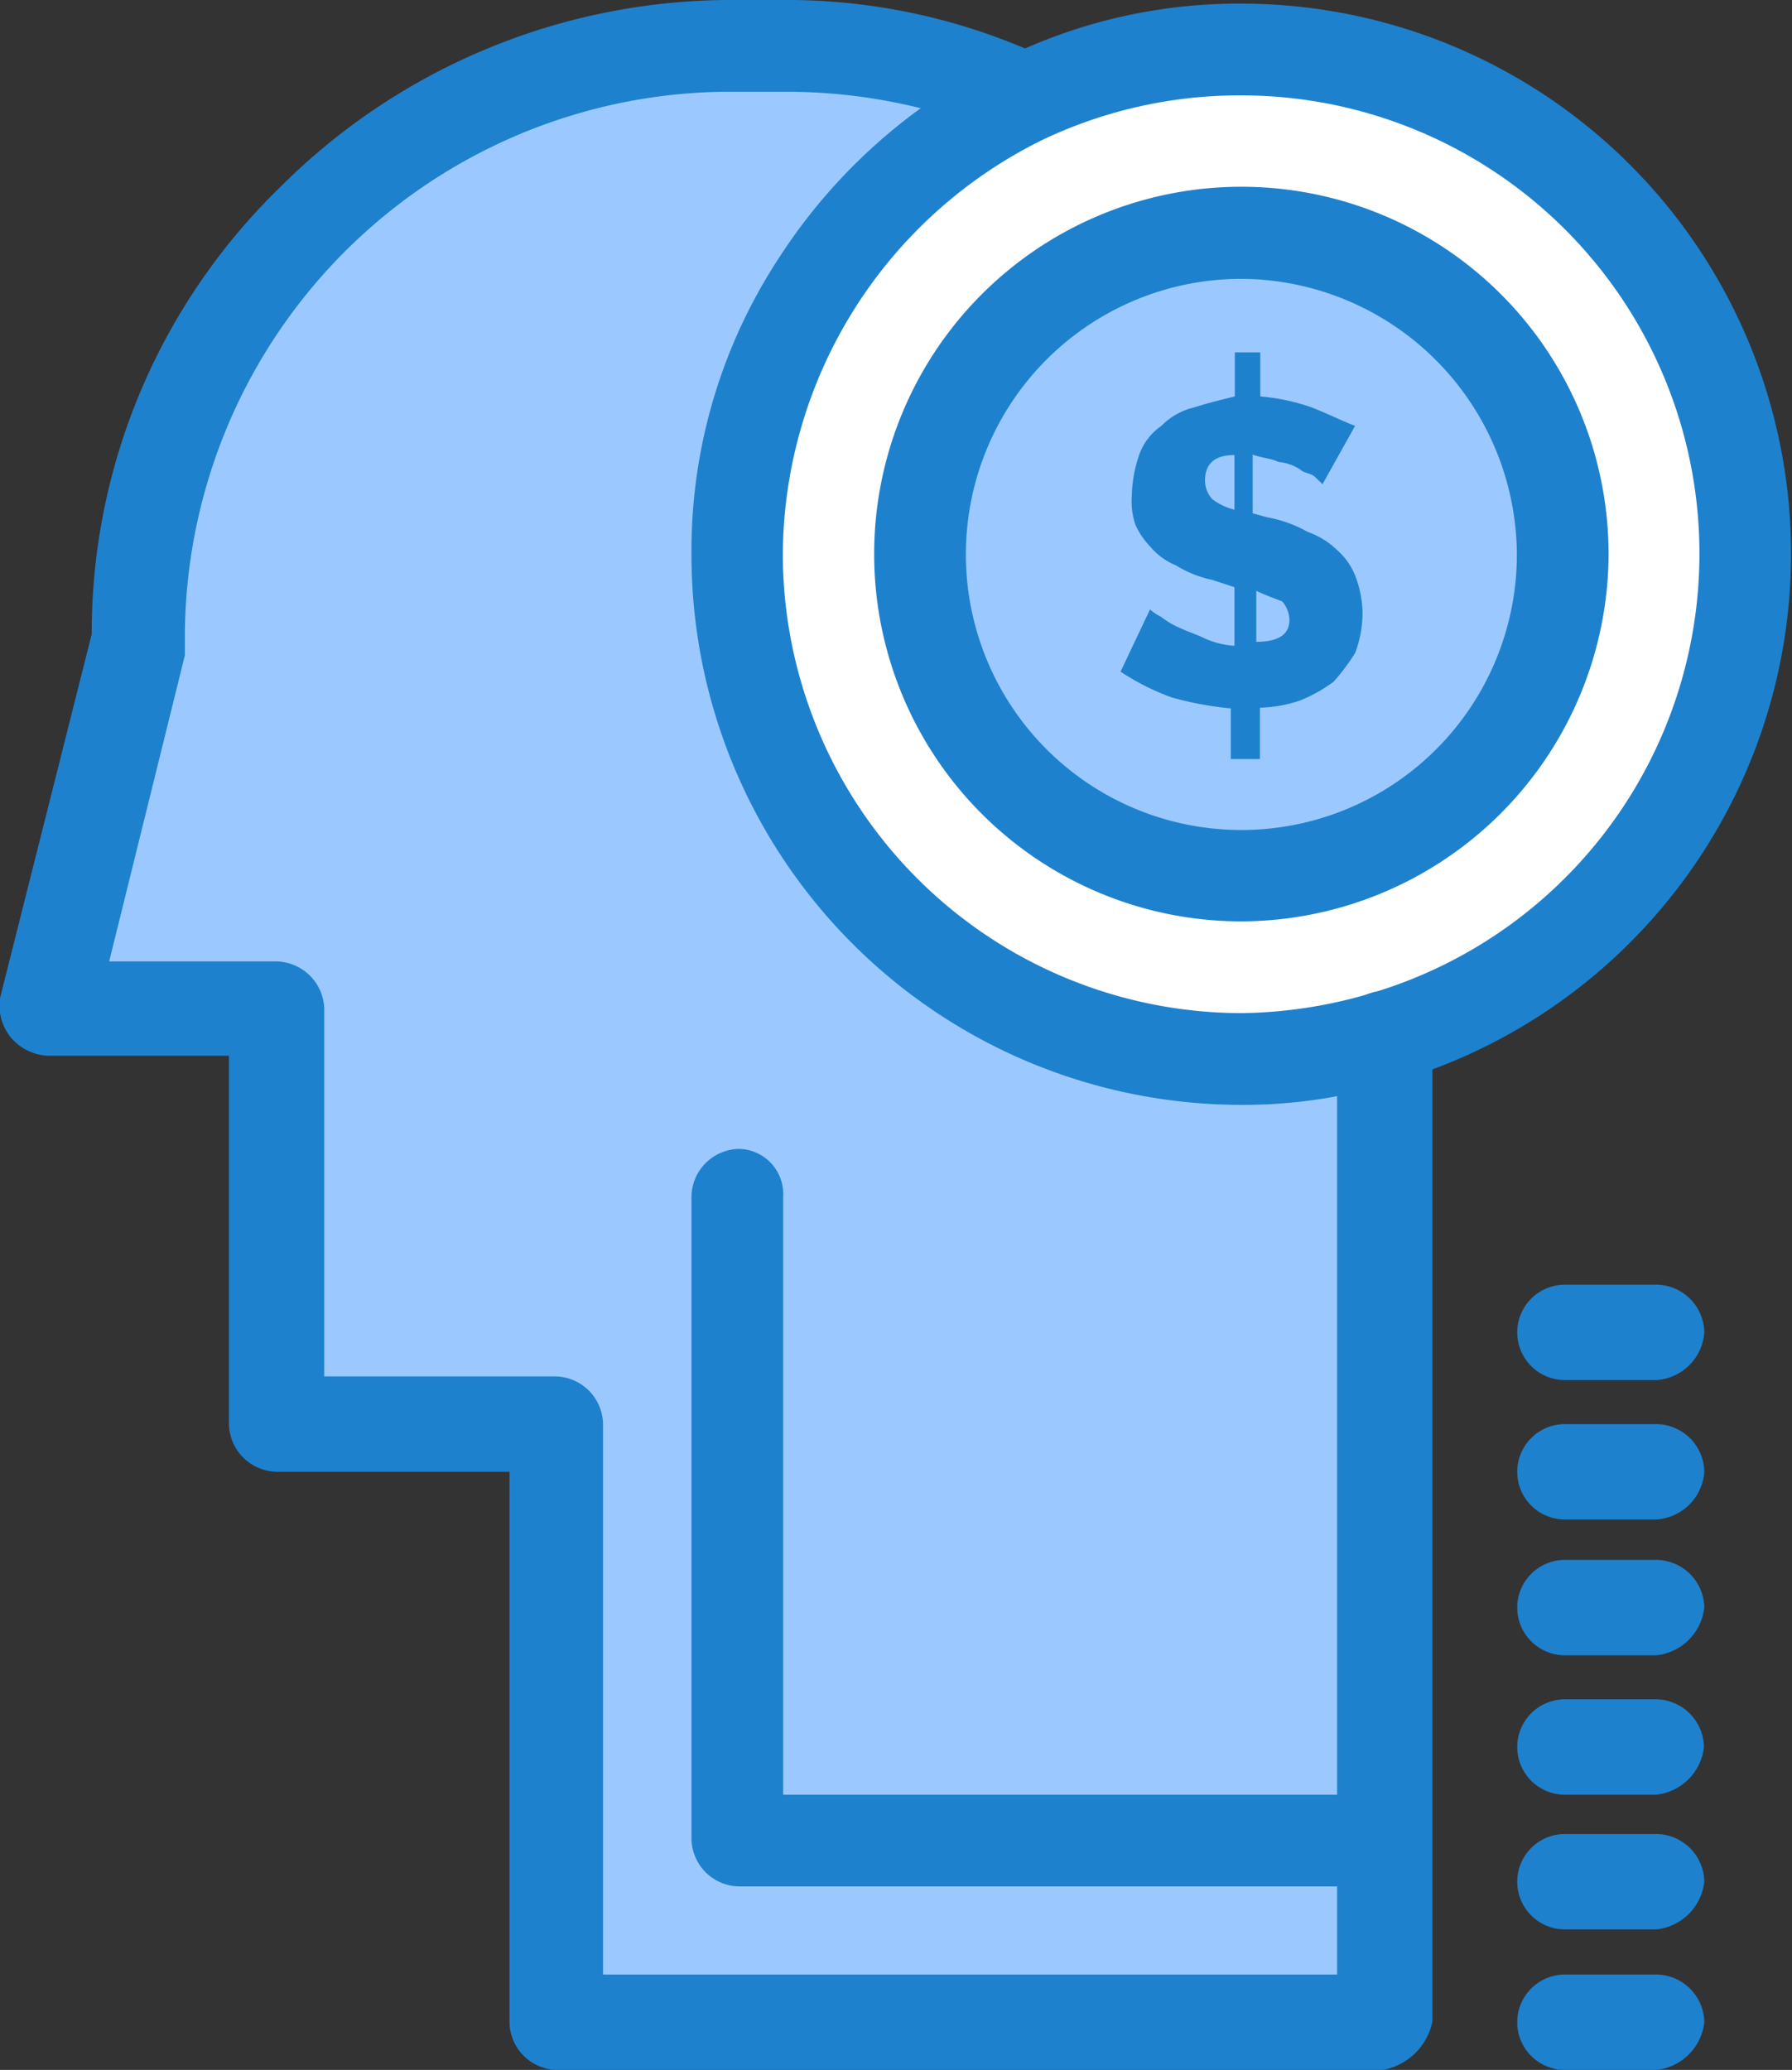 <svg xmlns="http://www.w3.org/2000/svg" viewBox="0 0 49.24 56.86"><rect x="0" y="0" width="49.24" height="56.86" fill="#333333" stroke="none"/><defs><style>.cls-1{fill:#fff;}.cls-2{fill:#9bc9ff;}.cls-3{fill:#1e81ce;}</style></defs><g id="圖層_2" data-name="圖層 2"><g id="_1" data-name="1"><g id="_278_Idea_investment_money_thinking" data-name="278, Idea, investment, money, thinking"><path class="cls-1" d="M34.12,1.41a13.62,13.62,0,0,0-6,1.41,13.9,13.9,0,0,0,6,26.42A15.59,15.59,0,0,0,38,28.73,13.75,13.75,0,0,0,48,15.43,13.9,13.9,0,0,0,34.12,1.41Z"/><path class="cls-2" d="M34.12,6.35a8.88,8.88,0,1,1-8.88,8.87A8.87,8.87,0,0,1,34.12,6.35Z"/><path class="cls-2" d="M28.07,2.72a13.9,13.9,0,0,0,6,26.42A15.59,15.59,0,0,0,38,28.63v27H15.26V39.22H7.7V27.83H1.35L3.87,17.74A16.37,16.37,0,0,1,20.3,1.31h1.21A17.71,17.71,0,0,1,28.07,2.72Z"/><path class="cls-3" d="M33.92,14V12.5c-.61,0-.81.3-.81.71a.76.76,0,0,0,.2.5A1.61,1.61,0,0,0,33.92,14Zm.6,2.22v1.41c.61,0,.91-.2.91-.6a.79.79,0,0,0-.2-.51C35,16.43,34.72,16.33,34.52,16.23Zm2.72-4.53-.9,1.61-.21-.2c-.1-.1-.3-.1-.4-.2a1.31,1.31,0,0,0-.6-.21c-.21-.1-.41-.1-.71-.2v1.61l.4.11a3.55,3.55,0,0,1,1.11.4,2.22,2.22,0,0,1,.81.5,1.83,1.83,0,0,1,.5.71,3,3,0,0,1,.2,1,3.19,3.19,0,0,1-.2,1.11,5.55,5.55,0,0,1-.6.8,4.17,4.17,0,0,1-.91.51,3.66,3.66,0,0,1-1.11.2v1.41h-.8V19.46a9.22,9.22,0,0,1-1.62-.3,6.65,6.65,0,0,1-1.41-.71l.81-1.71a1.24,1.24,0,0,0,.3.2,2.19,2.19,0,0,0,.5.3c.21.1.51.2.71.3a2.35,2.35,0,0,0,.81.2V16.13l-.61-.2a3.14,3.14,0,0,1-1-.4,1.82,1.82,0,0,1-.7-.51,2.14,2.14,0,0,1-.41-.6,2,2,0,0,1-.1-.81,3.66,3.66,0,0,1,.2-1.11,1.63,1.63,0,0,1,.61-.8,1.85,1.85,0,0,1,.91-.51c.3-.1.7-.2,1.11-.3V9.68h.7v1.21a5.75,5.75,0,0,1,1.41.3C36.54,11.39,36.94,11.59,37.24,11.7Z"/><path class="cls-3" d="M38,56.86H15.26A1.33,1.33,0,0,1,14,55.55V40.43H7.6a1.34,1.34,0,0,1-1.31-1.31V29h-5a1.42,1.42,0,0,1-1-.51A1.4,1.4,0,0,1,0,27.42l2.52-10A17.06,17.06,0,0,1,7.7,5.14,17.53,17.53,0,0,1,20.2,0h1.31a16.74,16.74,0,0,1,7.06,1.51,1.22,1.22,0,1,1-1,2.22,15.34,15.34,0,0,0-6-1.21H20.2A15,15,0,0,0,5.08,17.64V18L3,26.41H7.6a1.34,1.34,0,0,1,1.31,1.32V37.81h6.35a1.33,1.33,0,0,1,1.31,1.31V54.24H36.74V28.53a1.31,1.31,0,0,1,2.62,0v27A1.7,1.7,0,0,1,38,56.86Z"/><path class="cls-3" d="M34.12,30.35A15.11,15.11,0,0,1,19,15.22a14.64,14.64,0,0,1,2.42-8.16,15.35,15.35,0,0,1,6.15-5.45A14.56,14.56,0,0,1,34.12.1a15.11,15.11,0,0,1,4.13,29.64A13.9,13.9,0,0,1,34.12,30.35Zm0-27.73a12.61,12.61,0,0,0-5.45,1.21,12.76,12.76,0,0,0-7.16,11.39A12.62,12.62,0,0,0,34.12,27.83a12.93,12.93,0,0,0,3.43-.51,12.59,12.59,0,0,0-3.43-24.7Z"/><path class="cls-3" d="M38,51.82H20.3A1.33,1.33,0,0,1,19,50.51V32.87a1.33,1.33,0,0,1,1.31-1.31,1.24,1.24,0,0,1,1.21,1.31V49.3H38a1.34,1.34,0,0,1,1.31,1.31A1.49,1.49,0,0,1,38,51.82Z"/><path class="cls-3" d="M45.51,45.47H43a1.31,1.31,0,0,1,0-2.62h2.52a1.33,1.33,0,0,1,1.31,1.31A1.48,1.48,0,0,1,45.51,45.47Z"/><path class="cls-3" d="M45.51,41.74H43a1.31,1.31,0,0,1,0-2.62h2.52a1.33,1.33,0,0,1,1.31,1.31A1.41,1.41,0,0,1,45.51,41.74Z"/><path class="cls-3" d="M45.51,37.91H43a1.31,1.31,0,0,1,0-2.62h2.52a1.33,1.33,0,0,1,1.31,1.31A1.41,1.41,0,0,1,45.51,37.91Z"/><path class="cls-3" d="M45.51,49.3H43a1.31,1.31,0,0,1,0-2.62h2.52A1.33,1.33,0,0,1,46.82,48,1.48,1.48,0,0,1,45.51,49.3Z"/><path class="cls-3" d="M45.51,53H43a1.31,1.31,0,0,1,0-2.62h2.52a1.33,1.33,0,0,1,1.31,1.31A1.48,1.48,0,0,1,45.51,53Z"/><path class="cls-3" d="M45.51,56.86H43a1.31,1.31,0,1,1,0-2.62h2.52a1.33,1.33,0,0,1,1.31,1.31A1.48,1.48,0,0,1,45.51,56.86Z"/><path class="cls-3" d="M34.12,25.31A10.09,10.09,0,1,1,44.2,15.22,10.12,10.12,0,0,1,34.12,25.31Zm0-17.65a7.57,7.57,0,1,0,7.56,7.56A7.61,7.61,0,0,0,34.12,7.66Z"/></g></g></g></svg>